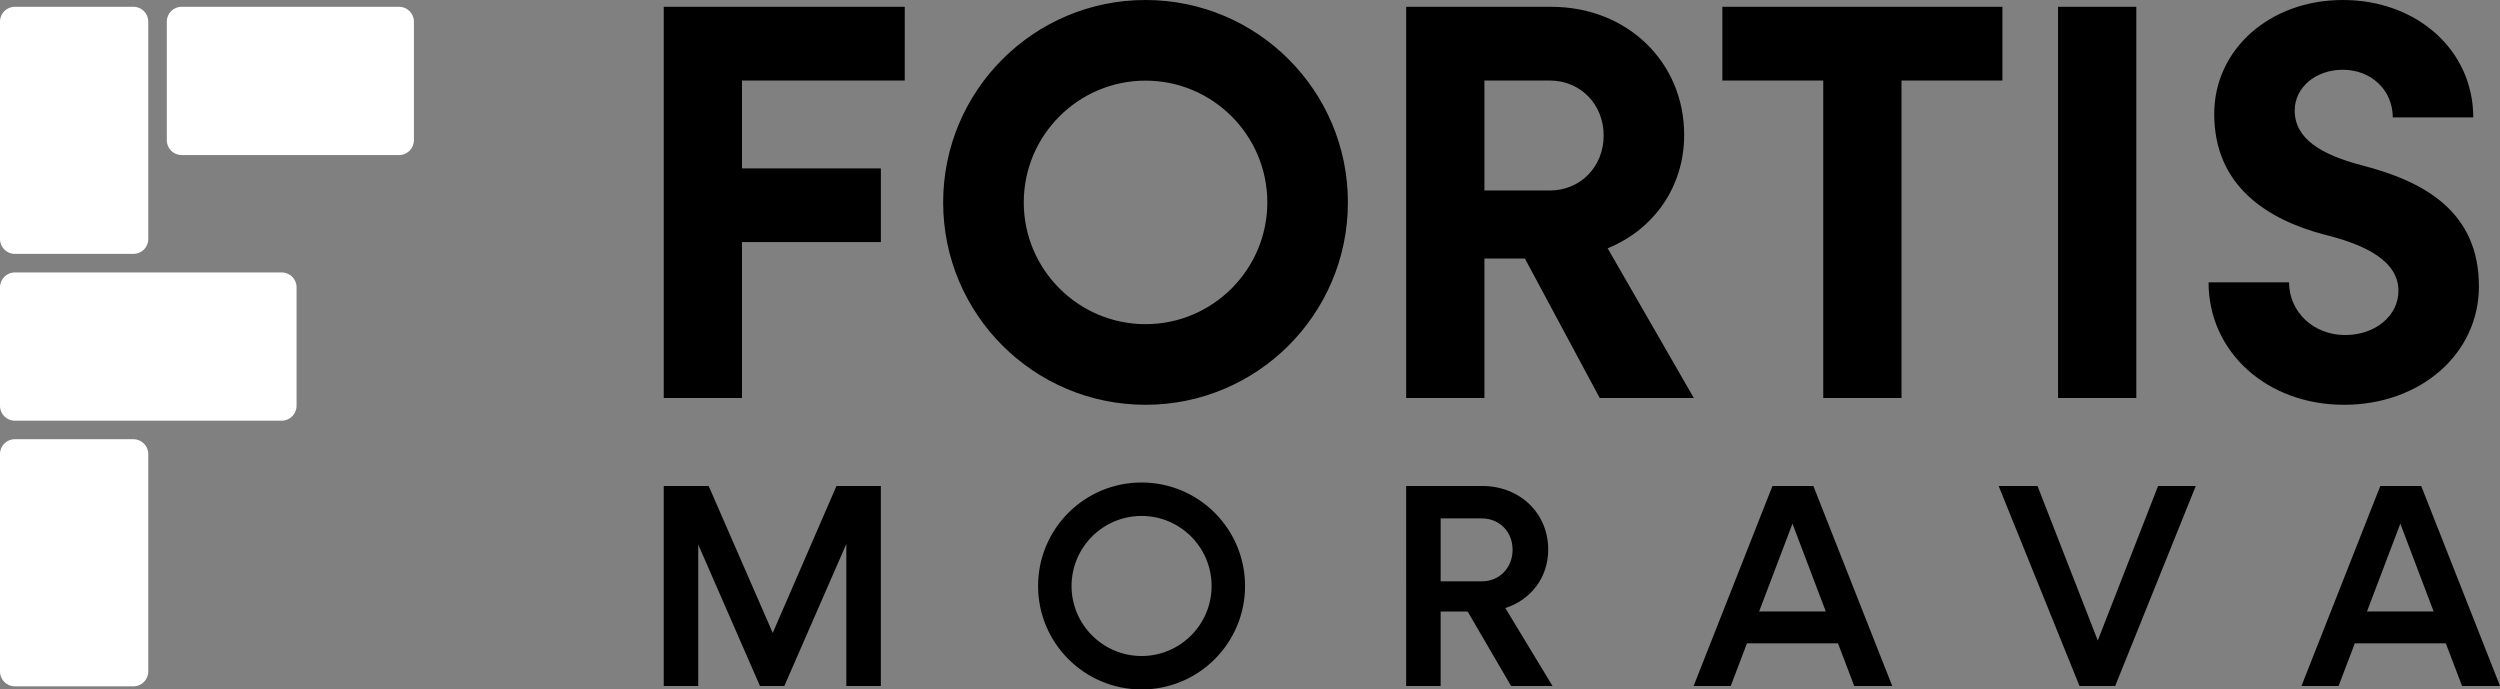 <?xml version="1.0" encoding="utf-8"?><!--Generator: Adobe Illustrator 15.1.0, SVG Export Plug-In . SVG Version: 6.00 Build 0)--><!DOCTYPE svg PUBLIC "-//W3C//DTD SVG 1.1//EN" "http://www.w3.org/Graphics/SVG/1.1/DTD/svg11.dtd"><svg version="1.1" id="Vrstva_1" xmlns="http://www.w3.org/2000/svg" xmlns:xlink="http://www.w3.org/1999/xlink" x="0px" y="0px" width="217.566px" height="60px" viewBox="0 0 217.566 60" enable-background="new 0 0 217.566 60" xml:space="preserve"><rect x="0" y="0" width="217.566" height="60" fill="#808080" stroke="none"/><path fill="#FFFFFF" d="M34.73,0.59H15.806c-0.712,0-1.29,0.577-1.29,1.291v10.323c0,0.713,0.577,1.29,1.29,1.29H34.73
		c0.713,0,1.291-0.577,1.291-1.29V1.881C36.021,1.168,35.443,0.59,34.73,0.59z M1.29,22.095h10.322c0.714,0,1.291-0.578,1.291-1.291
		V1.881c0-0.713-0.575-1.29-1.291-1.29H1.29C0.577,0.59,0,1.168,0,1.881v18.924C0,21.516,0.577,22.095,1.29,22.095z M11.612,38.223
		H1.289C0.577,38.223,0,38.8,0,39.514v18.924c0,0.713,0.577,1.291,1.29,1.291h10.322c0.714,0,1.291-0.576,1.291-1.291V39.514
		C12.903,38.8,12.326,38.223,11.612,38.223z M24.516,23.709H1.29c-0.713,0-1.29,0.576-1.29,1.289V35.32
		c0,0.713,0.577,1.291,1.29,1.291h23.227c0.712,0,1.291-0.577,1.291-1.291V24.997C25.806,24.284,25.228,23.709,24.516,23.709z"/><path d="M67.248,55.081l-5.575-12.788h-3.91v17.405h3.001v-12.31l5.373,12.311h2.121l5.396-12.361v12.361h3.003V42.293h-3.861
		L67.248,55.081z M134.736,47.818c0-3.153-2.473-5.523-5.726-5.523h-6.637V59.7h3v-6.483h2.35l3.783,6.483h3.606l-4.11-6.786
		C133.223,52.207,134.736,50.264,134.736,47.818z M128.961,50.591h-3.586v-5.474h3.586c1.538,0,2.674,1.16,2.674,2.726
		S130.499,50.591,128.961,50.591z M154.252,42.293l-6.862,17.405h3.229l1.413-3.709h7.922l1.411,3.709h3.308l-6.863-17.405H154.252z
		 M153.09,53.215l2.902-7.643l2.899,7.643H153.09z M182.562,55.74l-5.246-13.445h-3.38l7.036,17.405h3.104l7.014-17.405h-3.28
		L182.562,55.74z M210.709,42.293h-3.56l-6.86,17.405h3.228l1.413-3.709h7.921l1.413,3.709h3.304L210.709,42.293z M205.99,53.215
		l2.901-7.643l2.9,7.643H205.99z M57.763,34.635h6.809V21.069h12.087v-6.415H64.572V7.008h14.165V0.594H57.763V34.635z
		 M139.908,21.608c3.996-1.626,6.66-5.327,6.66-9.865c0-6.366-4.983-11.149-11.546-11.149h-12.647v34.041h6.809V22.498h3.521
		l6.513,12.138h8.19L139.908,21.608z M134.877,16.578h-5.693v-9.57h5.693c2.662,0,4.684,2.071,4.684,4.786
		C139.561,14.507,137.539,16.578,134.877,16.578z M174.263,0.594h-24.372v6.414h8.78v27.627h6.809V7.008h8.783V0.594L174.263,0.594z
		 M185.916,0.594h-6.811v34.041h6.811V0.594z M215.731,24.916c0-6.513-4.781-9.127-10.11-10.508c-3.603-0.938-5.92-2.319-5.92-4.786
		c0-2.022,1.824-3.551,4.192-3.551c2.469,0,4.34,1.776,4.34,4.144h7.006C215.239,4.393,210.356,0,203.894,0
		c-6.361,0-11.198,4.293-11.198,9.918c0,6.216,4.539,9.175,9.621,10.508c3.604,0.887,6.412,2.317,6.412,4.883
		c0,2.171-2.021,3.849-4.638,3.849c-2.762,0-4.884-2.022-4.884-4.587h-7.004c0,6.068,5.082,10.656,11.79,10.656
		C210.651,35.227,215.731,30.787,215.731,24.916z M99.692,0C89.964,0,82.08,7.887,82.08,17.613c0,9.728,7.885,17.614,17.611,17.614
		c9.728,0,17.612-7.886,17.612-17.614C117.304,7.887,109.419,0,99.692,0z M99.692,28.211c-5.843,0-10.598-4.754-10.598-10.598
		c0-5.843,4.755-10.596,10.598-10.596c5.845,0,10.598,4.753,10.598,10.596C110.289,23.457,105.536,28.211,99.692,28.211z
		 M99.347,41.99c-4.973,0-9.006,4.031-9.006,9.008c0,4.971,4.033,9.003,9.006,9.003c4.974,0,9.005-4.032,9.005-9.003
		C108.353,46.021,104.321,41.99,99.347,41.99z M99.347,57.09c-3.36,0-6.094-2.734-6.094-6.093c0-3.361,2.732-6.097,6.094-6.097
		c3.362,0,6.095,2.734,6.095,6.097C105.442,54.355,102.709,57.09,99.347,57.09z"/></svg>